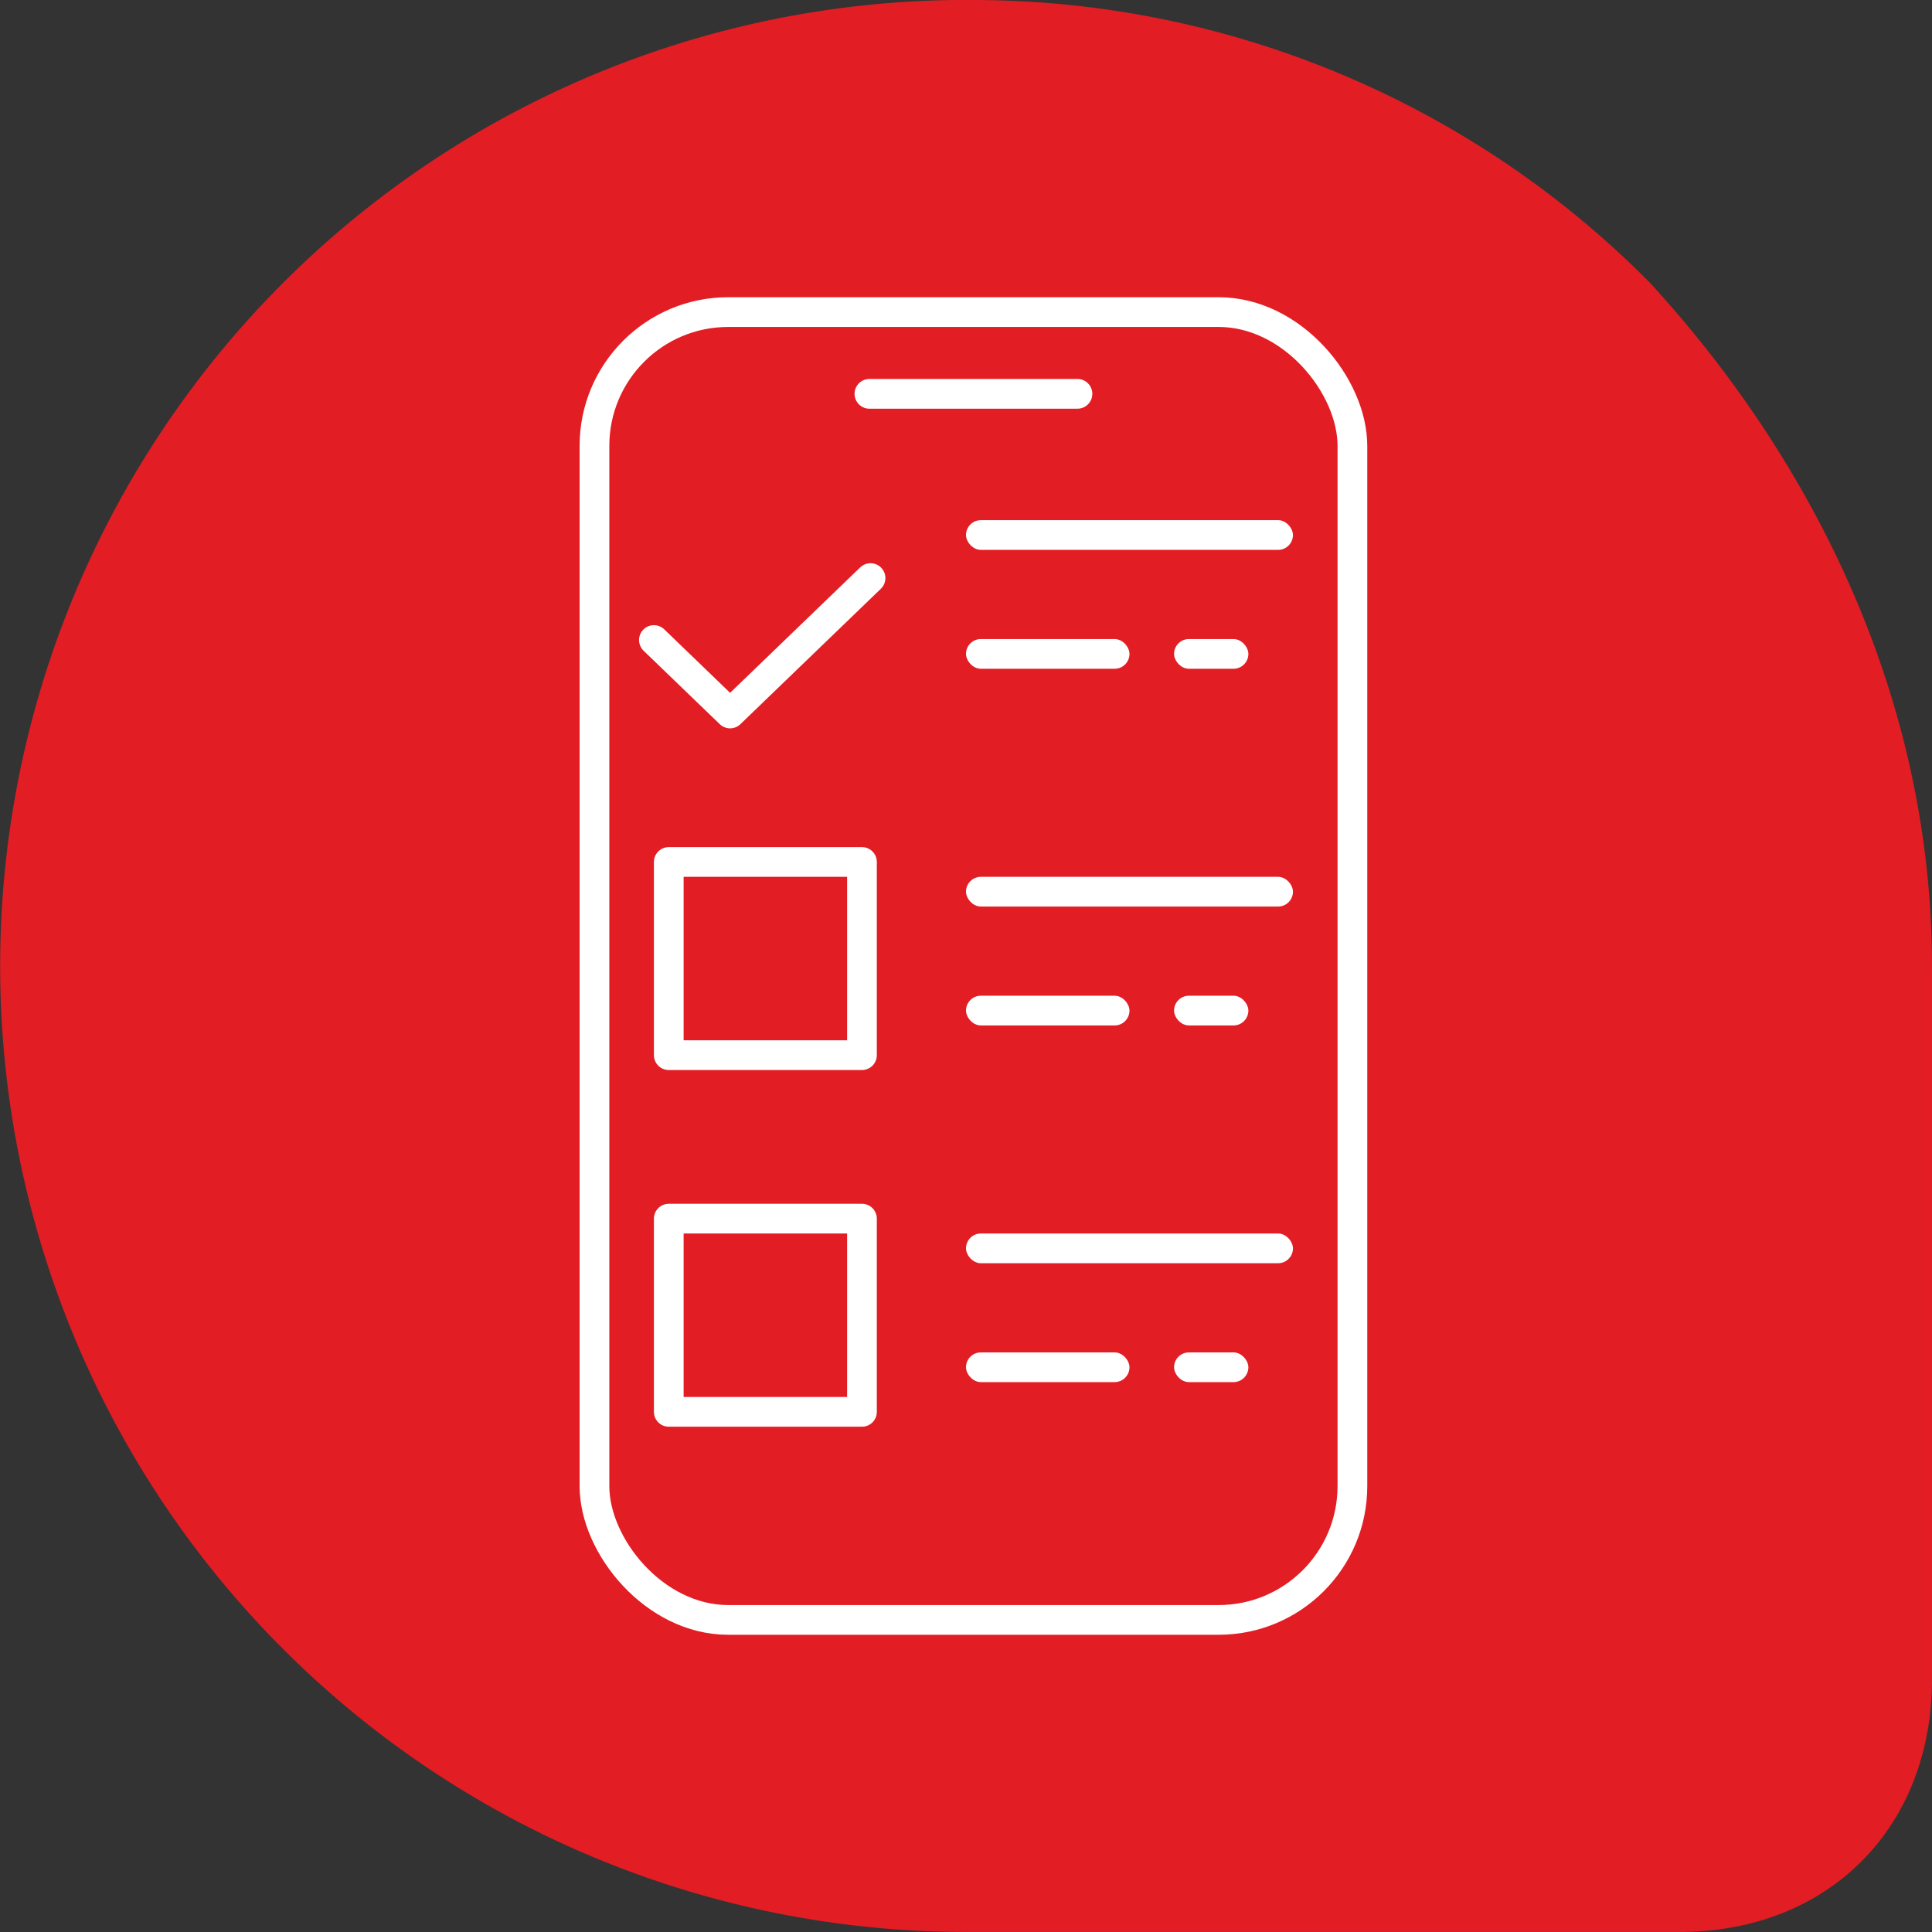 <svg xmlns="http://www.w3.org/2000/svg" width="130" height="130" viewBox="0 0 130 130"><rect x="0" y="0" width="130" height="130" fill="#333333" stroke="none"/><defs><style>.a{fill:#e31d24;}.b,.c,.e,.f,.h{fill:none;}.b,.c,.e,.f{stroke:#fff;stroke-width:2px;}.b,.f{stroke-linecap:round;}.b,.c{stroke-linejoin:round;}.d{fill:#fff;}.g{stroke:none;}</style></defs><g transform="translate(-275 -2970)"><path class="a" d="M11248.015,2737A64.126,64.126,0,0,1,11294,2756c11.021,12,19,28,19,45.994v48c0,10.007-6.989,17-16.979,17h-48.009a65,65,0,1,1,0-130Z" transform="translate(-10908.002 233.002)"/><g transform="translate(162 -782.746)"><path class="b" d="M50,3797.9l5.126,4.942,9.45-9.11" transform="translate(107 -2.088)"/><g class="c" transform="translate(157 3809.746)"><rect class="g" width="15" height="15"/><rect class="h" x="1" y="1" width="13" height="13"/></g><g class="c" transform="translate(157 3833.746)"><rect class="g" width="15" height="15"/><rect class="h" x="1" y="1" width="13" height="13"/></g><rect class="d" width="22" height="2" rx="1" transform="translate(178 3811.746)"/><rect class="d" width="22" height="2" rx="1" transform="translate(178 3835.746)"/><rect class="d" width="22" height="2" rx="1" transform="translate(178 3787.746)"/><rect class="d" width="11" height="2" rx="1" transform="translate(178 3819.746)"/><rect class="d" width="11" height="2" rx="1" transform="translate(178 3843.746)"/><rect class="d" width="11" height="2" rx="1" transform="translate(178 3795.746)"/><rect class="d" width="5" height="2" rx="1" transform="translate(192 3819.746)"/><rect class="d" width="5" height="2" rx="1" transform="translate(192 3843.746)"/><rect class="d" width="5" height="2" rx="1" transform="translate(192 3795.746)"/></g><g class="e" transform="translate(314 2990)"><rect class="g" width="53" height="90" rx="10"/><rect class="h" x="1" y="1" width="51" height="88" rx="9"/></g><line class="f" x2="14" transform="translate(333.5 2996.5)"/></g></svg>